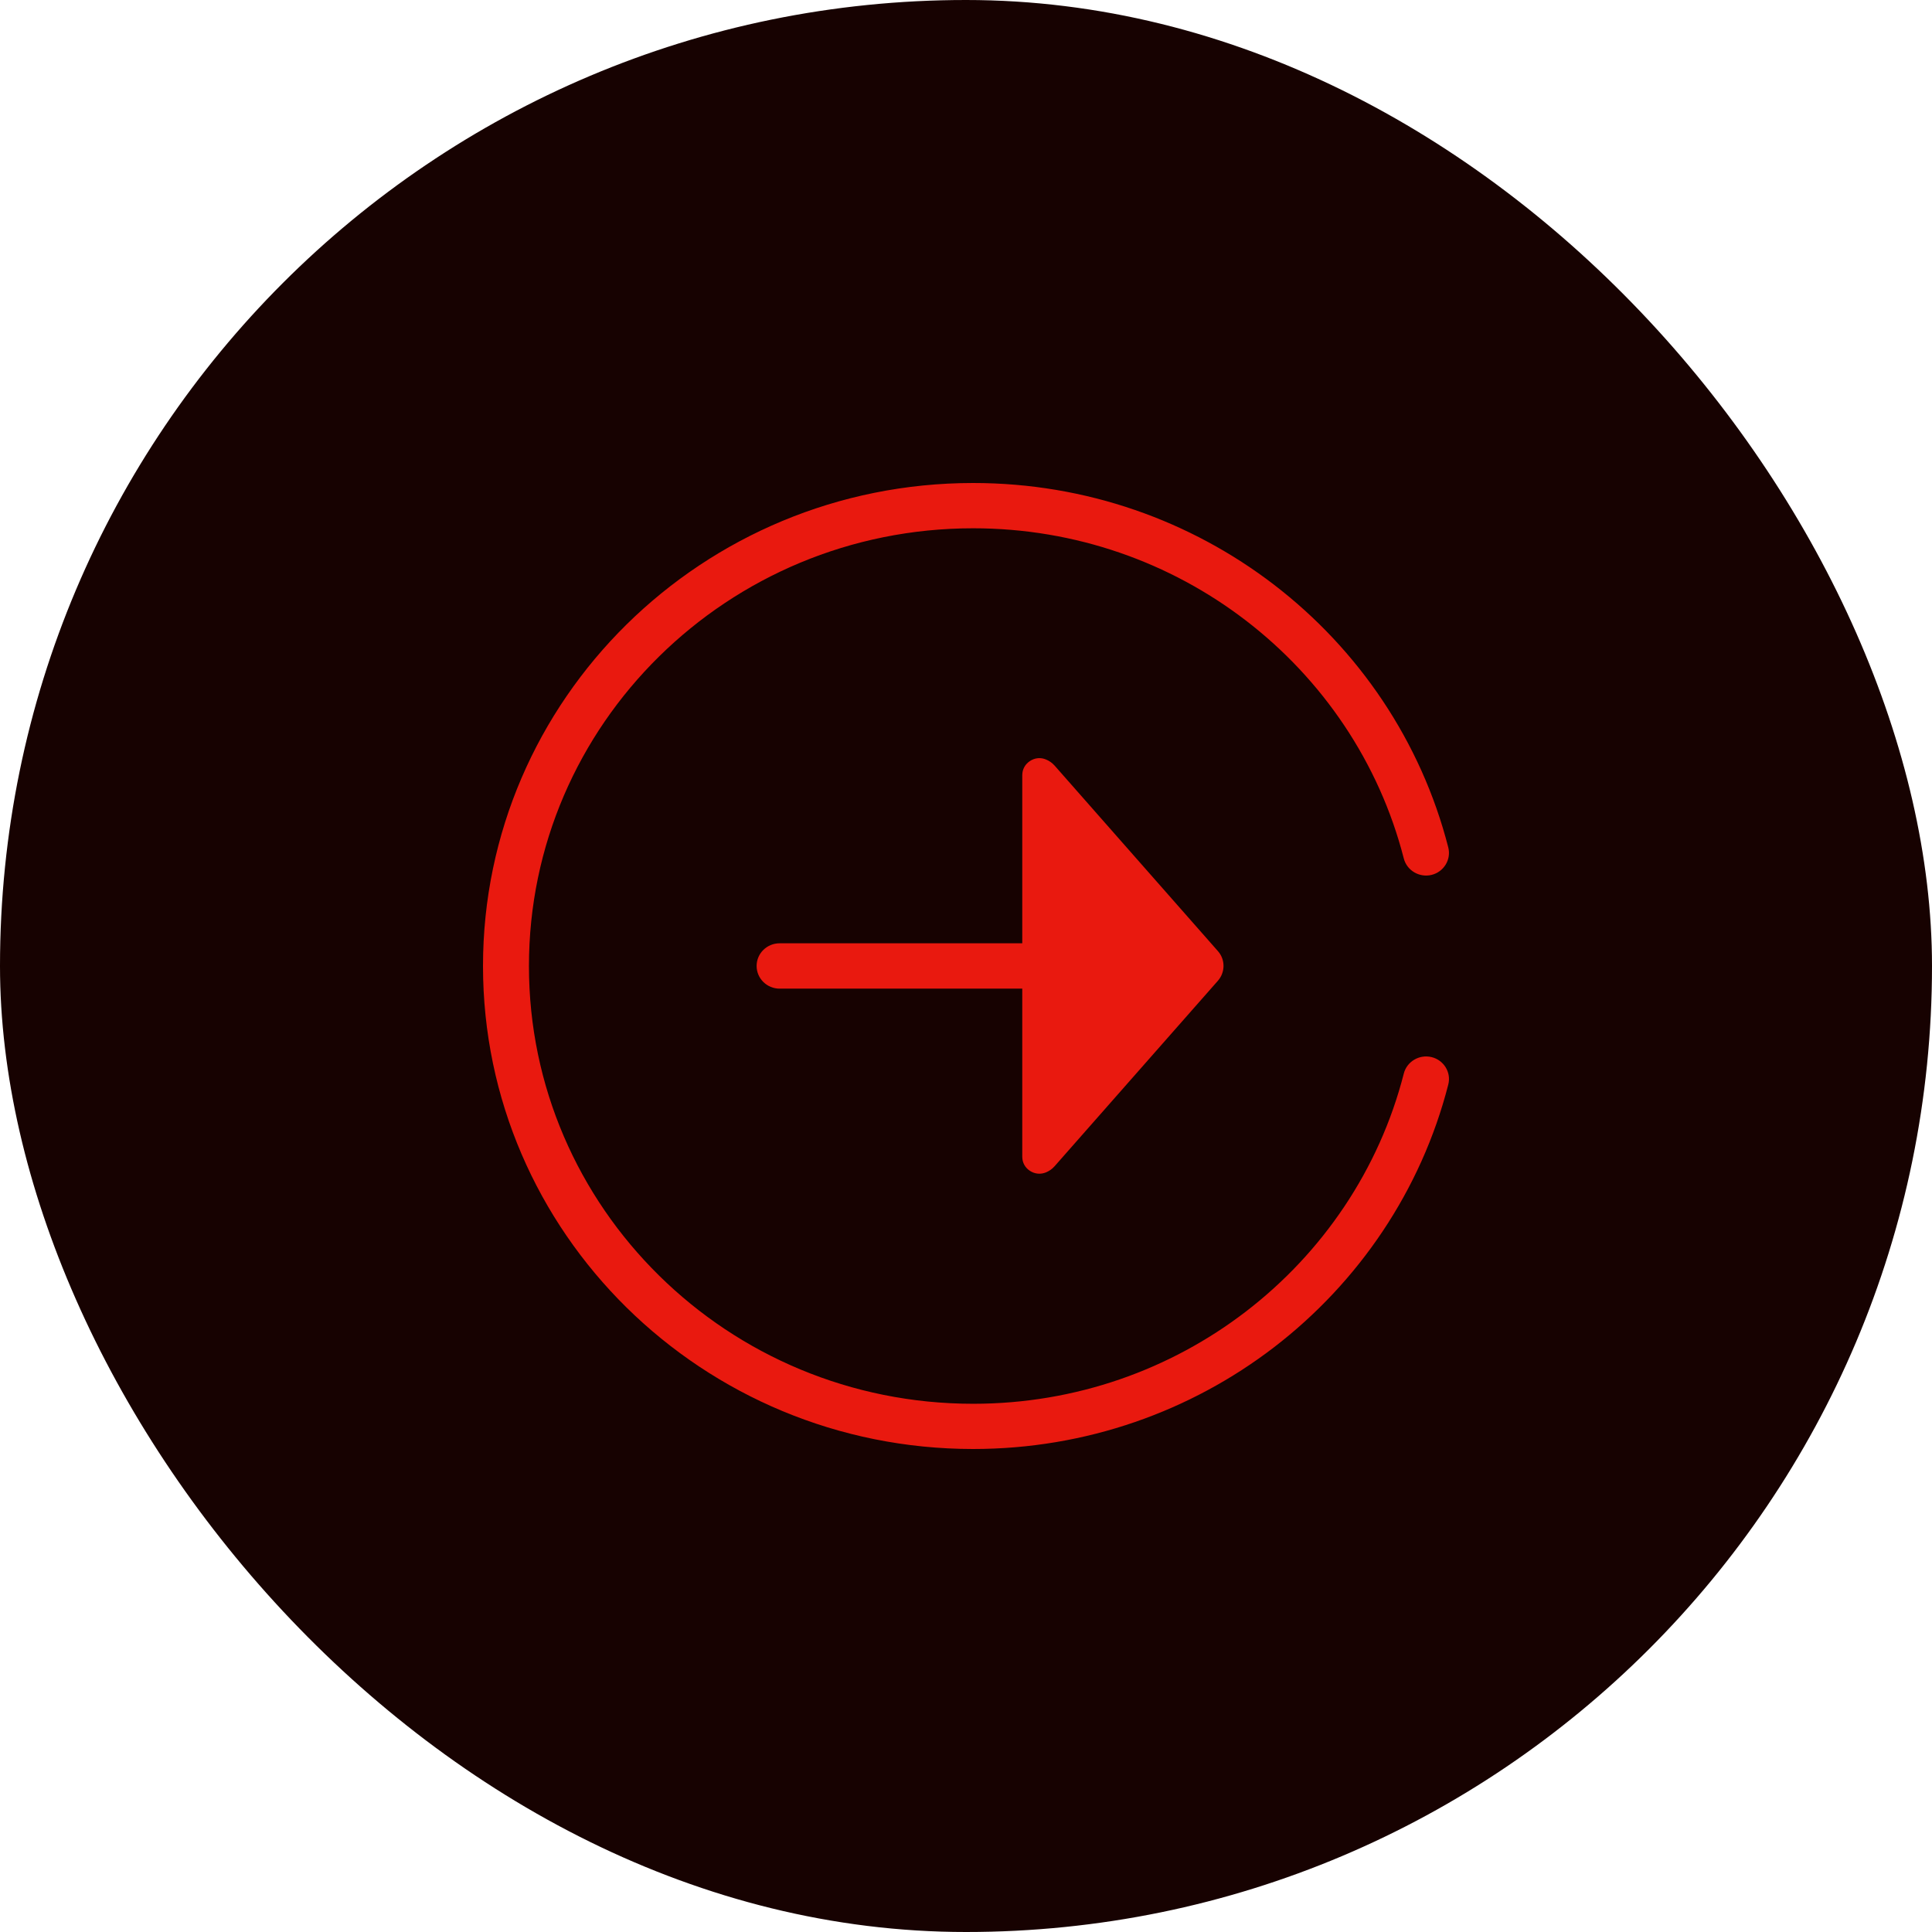 <svg width="32" height="32" viewBox="0 0 32 32" fill="none" xmlns="http://www.w3.org/2000/svg">
<rect width="32" height="32" rx="16" fill="#170201"/>
<path d="M23.251 17.782C23.302 17.582 23.508 17.46 23.712 17.509C23.915 17.559 24.04 17.763 23.988 17.964C23.539 19.717 22.502 21.24 21.098 22.318C19.723 23.372 17.994 24 16.118 24C13.876 24 11.847 23.104 10.378 21.657C8.909 20.209 8 18.209 8 16C8 13.791 8.909 11.791 10.378 10.343C11.847 8.896 13.876 8 16.118 8C17.994 8 19.723 8.628 21.098 9.682C22.503 10.759 23.539 12.283 23.988 14.036C24.039 14.237 23.915 14.44 23.712 14.491C23.509 14.54 23.302 14.419 23.251 14.218C22.844 12.631 21.905 11.251 20.631 10.274C19.385 9.319 17.819 8.75 16.118 8.75C14.086 8.75 12.247 9.562 10.916 10.874C9.584 12.186 8.761 13.999 8.761 16.001C8.761 18.003 9.585 19.816 10.916 21.127C12.247 22.44 14.086 23.251 16.118 23.251C17.819 23.251 19.385 22.682 20.631 21.727C21.905 20.75 22.845 19.371 23.251 17.783V17.782ZM16.932 16.375H12.913C12.703 16.375 12.532 16.207 12.532 15.999C12.532 15.792 12.702 15.624 12.913 15.624H16.932V12.84C16.932 12.742 16.978 12.659 17.059 12.605C17.142 12.551 17.238 12.542 17.328 12.581C17.38 12.602 17.427 12.636 17.467 12.68L20.173 15.754C20.299 15.897 20.294 16.108 20.17 16.247L17.467 19.317C17.427 19.362 17.38 19.395 17.328 19.417C17.237 19.455 17.141 19.446 17.059 19.393C16.977 19.339 16.932 19.256 16.932 19.158V16.373L16.932 16.375Z" fill="#E9190F"/>
</svg>
